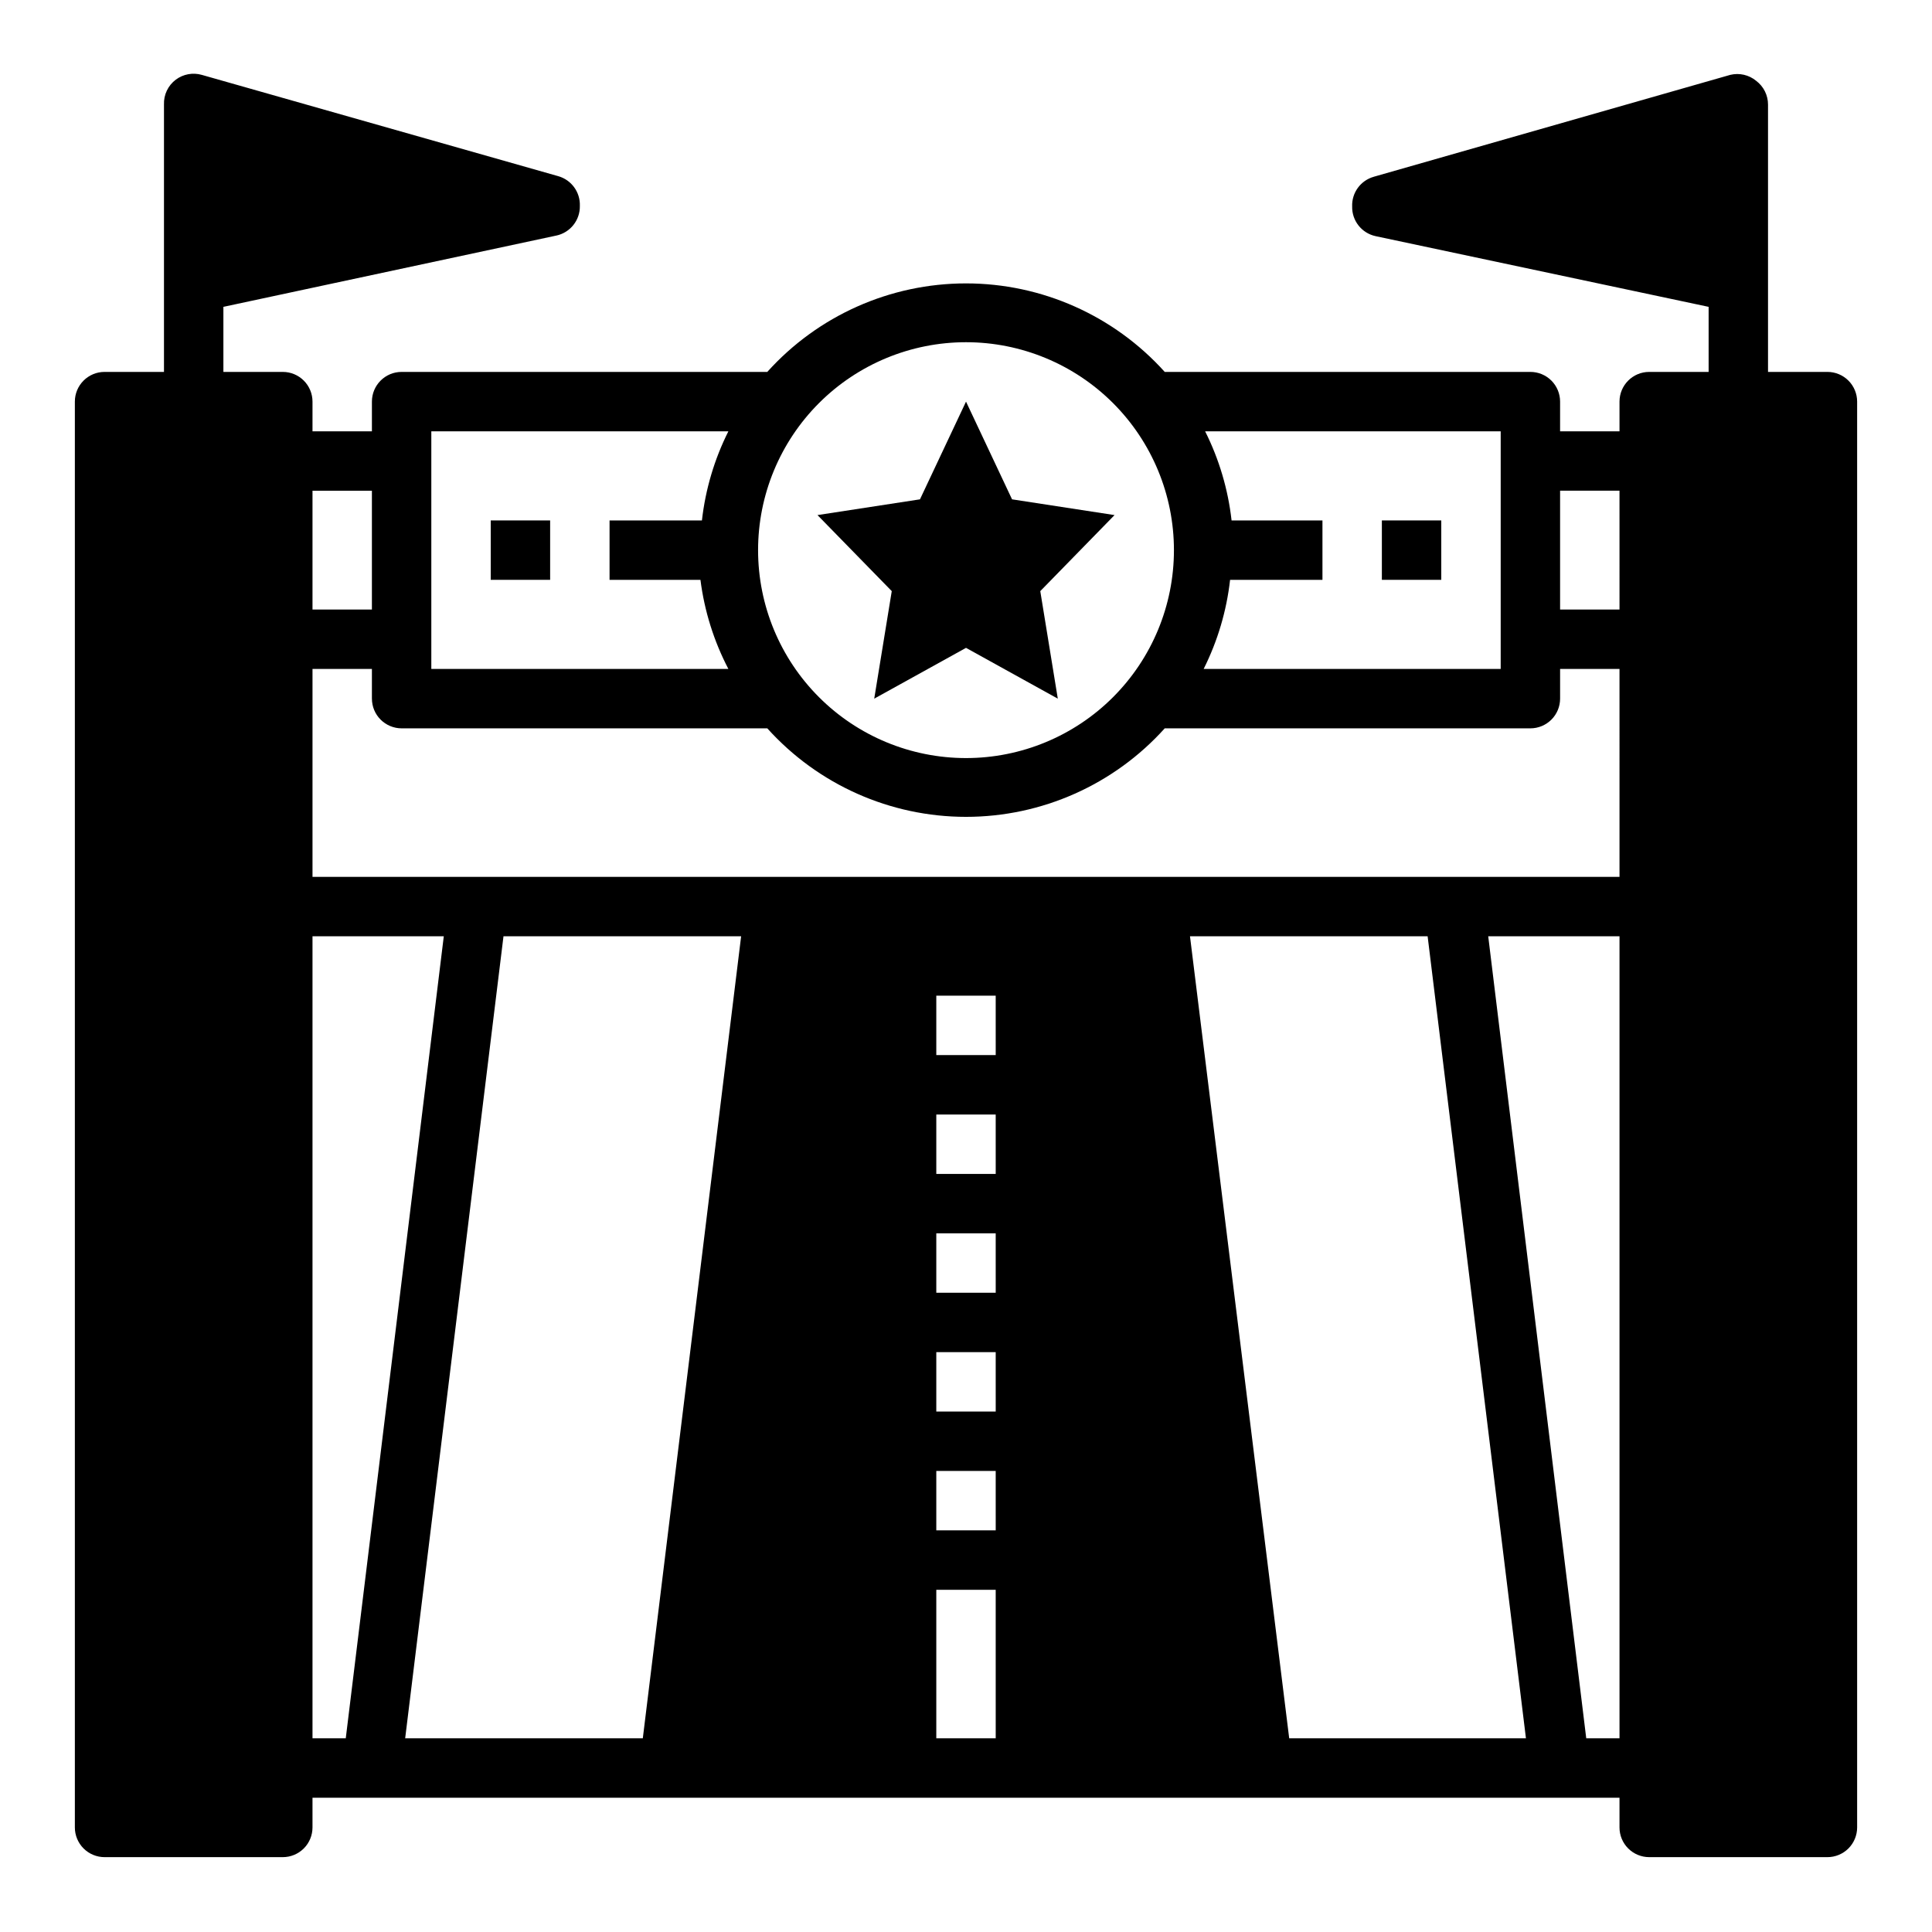 <?xml version="1.0" encoding="UTF-8"?>
<!-- Uploaded to: ICON Repo, www.svgrepo.com, Generator: ICON Repo Mixer Tools -->
<svg fill="#000000" width="800px" height="800px" version="1.1" viewBox="144 144 512 512" xmlns="http://www.w3.org/2000/svg">
 <g>
  <path d="m628.29 242.56h-15.746v-70.848c0-2.481-1.168-4.812-3.148-6.297-1.91-1.574-4.445-2.156-6.848-1.578l-94.465 27v0.004c-3.504 0.98-5.883 4.234-5.746 7.871-0.086 3.777 2.523 7.078 6.219 7.871l88.246 18.734v17.242h-15.746c-4.348 0-7.871 3.523-7.871 7.871v7.871h-15.746v-7.871c0-2.086-0.828-4.09-2.305-5.566-1.477-1.477-3.477-2.305-5.566-2.305h-96.902c-13.438-14.93-32.578-23.457-52.664-23.457s-39.23 8.527-52.664 23.457h-96.906c-4.348 0-7.871 3.523-7.871 7.871v7.871h-15.746v-7.871c0-2.086-0.828-4.09-2.305-5.566-1.477-1.477-3.477-2.305-5.566-2.305h-15.742v-17.242l88.246-18.895-0.004 0.004c3.695-0.793 6.305-4.098 6.223-7.871 0.133-3.637-2.242-6.894-5.75-7.875l-94.461-26.844c-2.356-0.664-4.887-0.199-6.852 1.262-2.074 1.551-3.25 4.023-3.148 6.613v70.848h-15.742c-4.348 0-7.875 3.523-7.875 7.871v377.86c0 2.086 0.832 4.09 2.309 5.566 1.477 1.473 3.477 2.305 5.566 2.305h47.23c2.09 0 4.09-0.832 5.566-2.305 1.477-1.477 2.305-3.481 2.305-5.566v-7.875h346.37v7.875c0 2.086 0.828 4.09 2.305 5.566 1.477 1.473 3.481 2.305 5.566 2.305h47.234c2.086 0 4.09-0.832 5.566-2.305 1.473-1.477 2.305-3.481 2.305-5.566v-377.86c0-2.086-0.832-4.09-2.305-5.566-1.477-1.477-3.481-2.305-5.566-2.305zm-157.91 39.359c-0.926-8.223-3.297-16.219-7.008-23.617h78.328v62.977h-78.719c3.707-7.398 6.078-15.391 7.004-23.613h24.48v-15.746zm-70.375-47.23c14.613 0 28.629 5.805 38.965 16.137 10.332 10.336 16.137 24.352 16.137 38.965 0 14.617-5.805 28.633-16.137 38.965-10.336 10.336-24.352 16.141-38.965 16.141-14.617 0-28.633-5.805-38.965-16.141-10.336-10.332-16.141-24.348-16.141-38.965 0-14.613 5.805-28.629 16.141-38.965 10.332-10.332 24.348-16.137 38.965-16.137zm-141.7 23.613h78.723c-3.711 7.398-6.082 15.395-7.008 23.617h-24.48v15.742h24.09l-0.004 0.004c1.051 8.246 3.555 16.242 7.402 23.613h-78.723zm-31.488 15.742h15.742v31.488l-15.742 0.004zm0 330.62v-212.54h34.793l-25.977 212.54zm87.535 0h-62.977l26.055-212.54h62.977zm93.523 0.004h-15.746v-39.359h15.742zm0-55.105h-15.746v-15.742h15.742zm0-31.488h-15.746v-15.742h15.742zm0-31.488h-15.746v-15.742h15.742zm0-31.488h-15.746v-15.742h15.742zm0-31.488h-15.746v-15.742h15.742zm77.777 181.05-26.293-212.54h62.977l26.055 212.54zm87.535 0.004h-8.816l-25.977-212.54 34.793-0.004zm0-228.29h-346.37v-55.105h15.742v7.871h0.004c0 2.09 0.828 4.094 2.305 5.566 1.477 1.477 3.481 2.309 5.566 2.309h96.906c13.434 14.93 32.578 23.457 52.664 23.457s39.227-8.527 52.664-23.457h96.902c2.09 0 4.09-0.832 5.566-2.309 1.477-1.473 2.305-3.477 2.305-5.566v-7.871h15.742zm0-70.848h-15.746v-31.488h15.742z"/>
  <path d="m375.68 329.15 24.324-13.461 24.324 13.461-4.644-28.496 19.68-20.152-27.16-4.172-12.199-25.898-12.203 25.898-27.16 4.172 19.684 20.152z"/>
  <path d="m274.05 281.92h15.742v15.742h-15.742z"/>
  <path d="m510.21 281.92h15.742v15.742h-15.742z"/>
 </g>
</svg>
